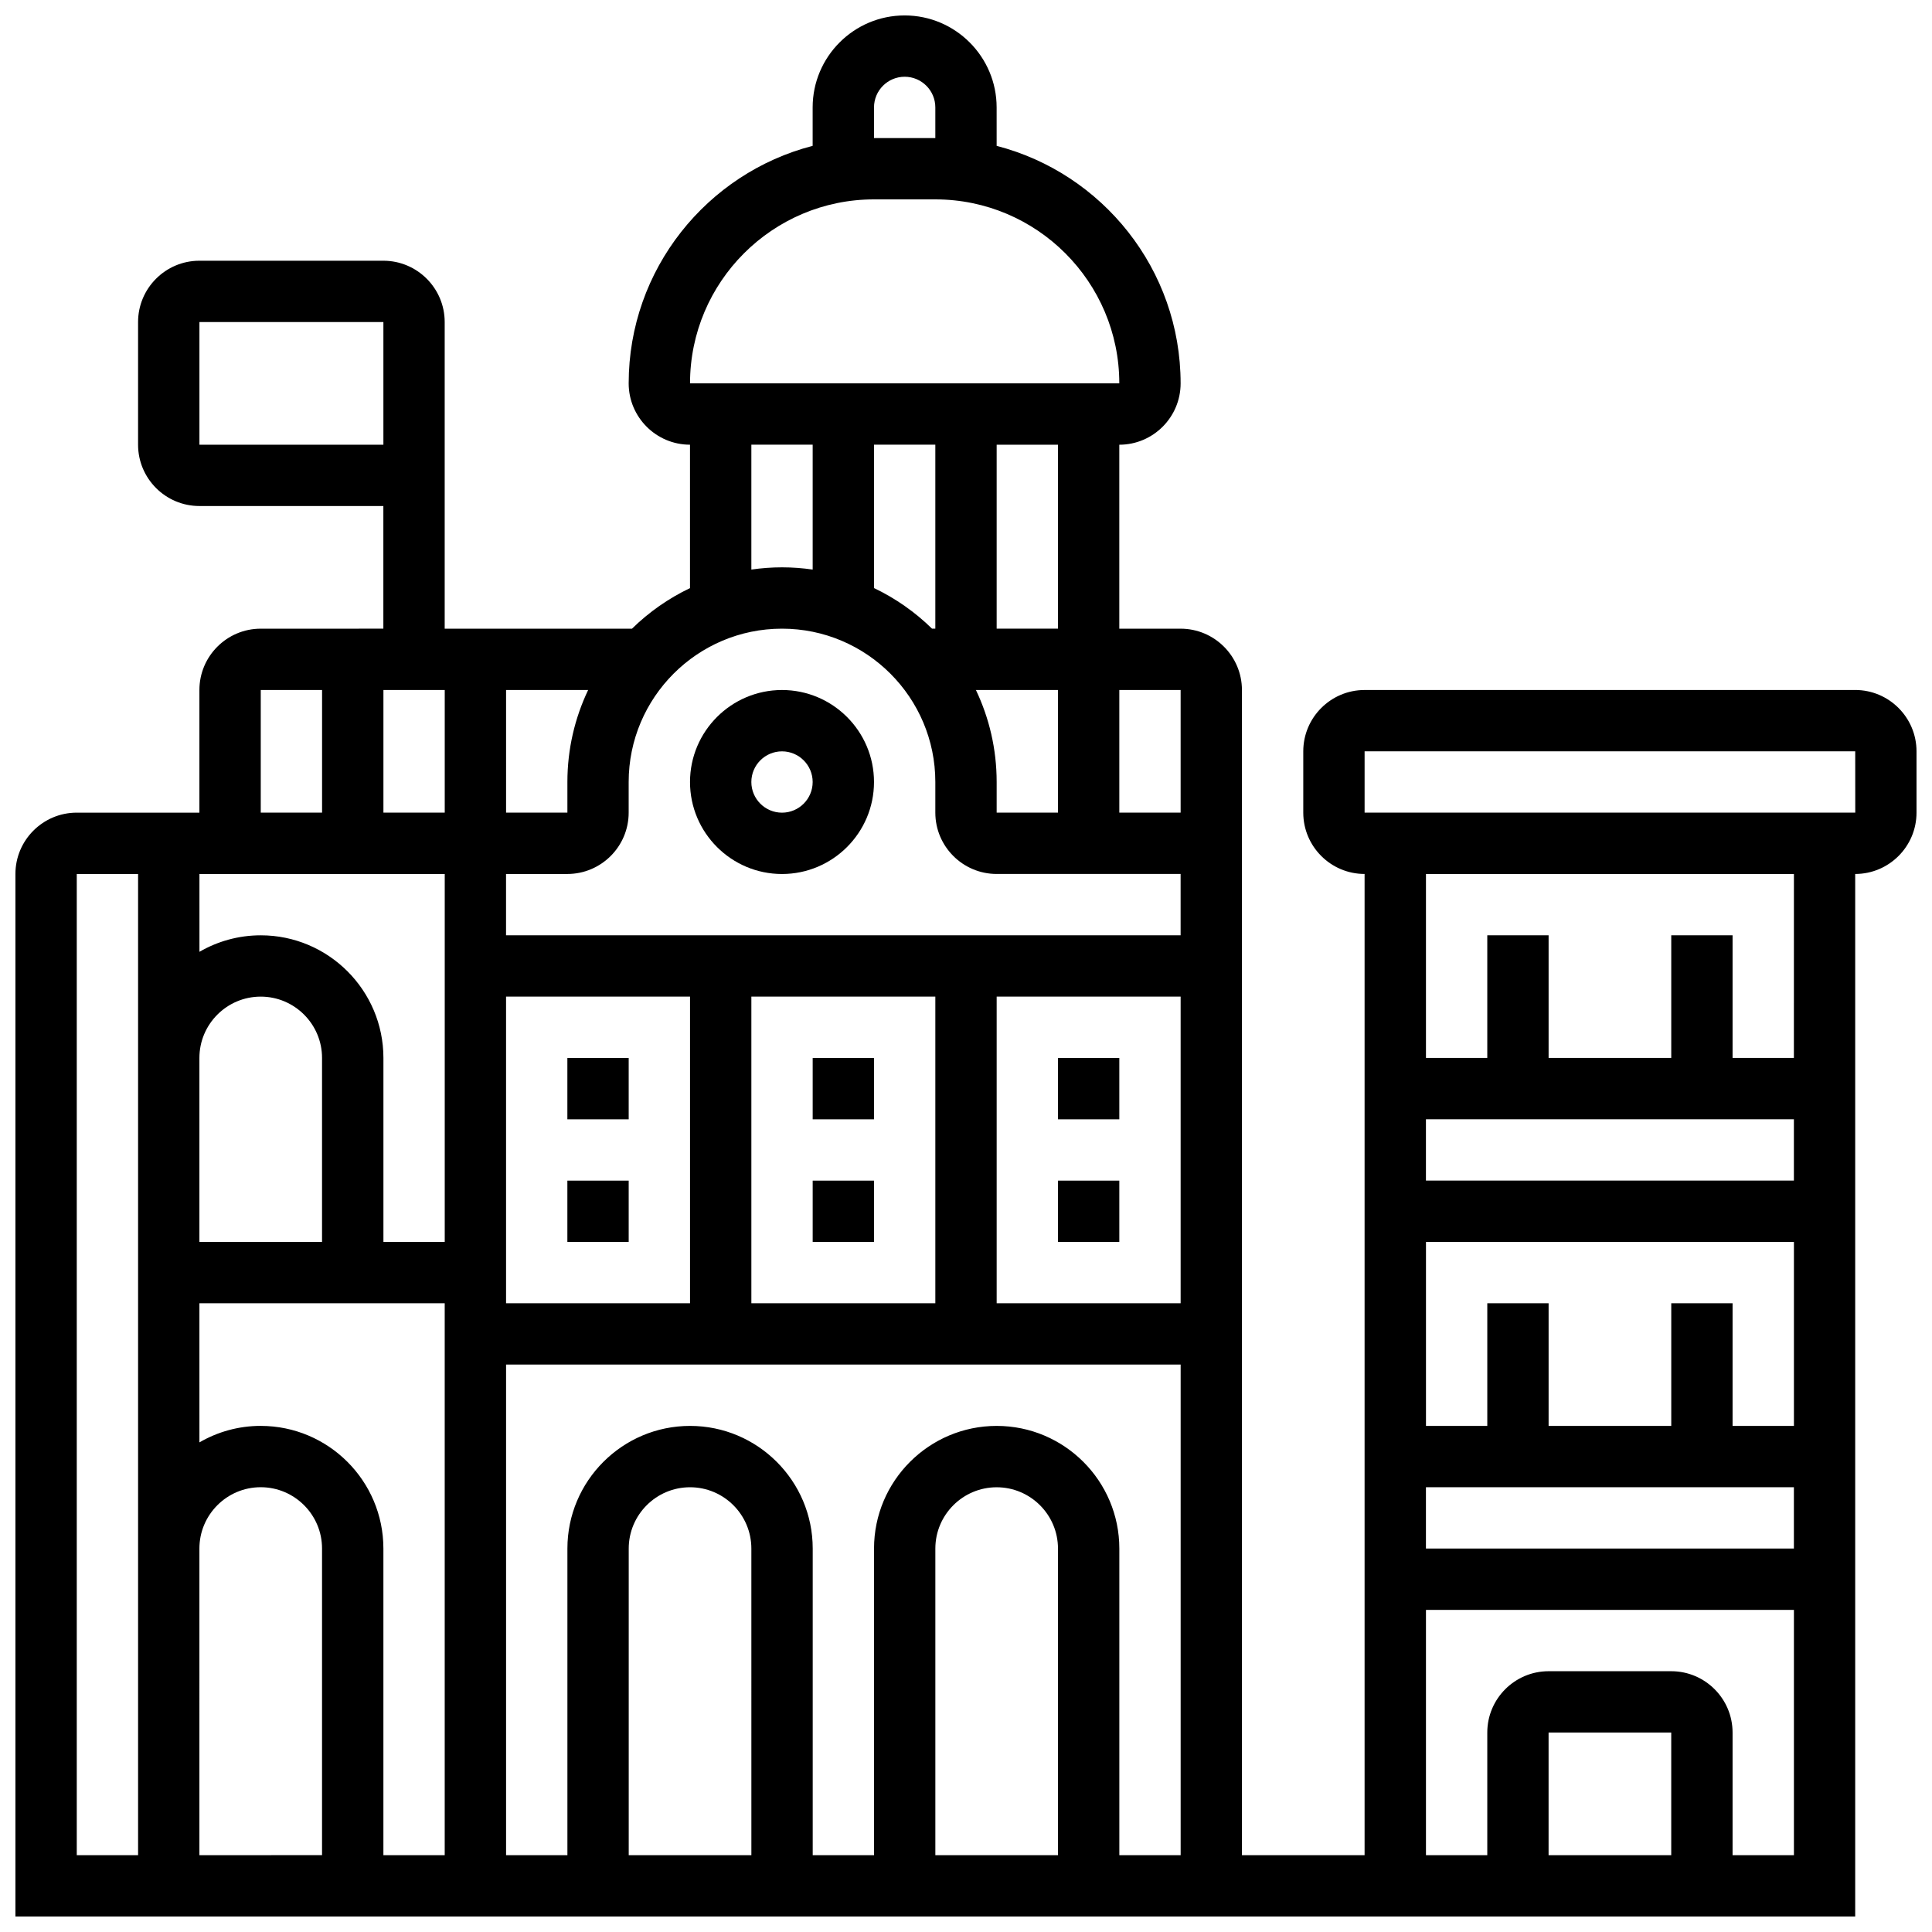 <?xml version="1.0" encoding="UTF-8"?>
<!-- Uploaded to: ICON Repo, www.svgrepo.com, Generator: ICON Repo Mixer Tools -->
<svg width="800px" height="800px" version="1.1" viewBox="144 144 512 512" xmlns="http://www.w3.org/2000/svg">
 <defs>
  <clipPath id="a">
   <path d="m148.09 148.09h503.81v503.81h-503.81z"/>
  </clipPath>
 </defs>
 <g clip-path="url(#a)">
  <path d="m635.65 326.86h-130.02c-8.961 0-16.25 7.293-16.25 16.25v16.25c0 8.961 7.293 16.25 16.25 16.25v260.03h-32.504v-308.78c0-8.961-7.293-16.25-16.25-16.25h-16.25v-48.754c8.961 0 16.25-7.293 16.25-16.25 0-30.234-20.75-55.715-48.754-62.949l-0.004-10.188c0-13.441-10.938-24.379-24.379-24.379s-24.379 10.934-24.379 24.379v10.184c-28.004 7.234-48.754 32.715-48.754 62.949 0 8.961 7.293 16.25 16.25 16.25v38.004c-5.715 2.723-10.902 6.375-15.375 10.754h-49.633v-81.262c0-8.961-7.293-16.25-16.25-16.25h-48.758c-8.961 0-16.25 7.293-16.25 16.25v32.504c0 8.961 7.293 16.25 16.25 16.25h48.754v32.504l-32.5 0.004c-8.961 0-16.25 7.293-16.25 16.25v32.504h-32.508c-8.961 0-16.25 7.293-16.25 16.25v276.28h487.56v-276.28c8.961 0 16.25-7.293 16.25-16.25v-16.25c0-8.965-7.289-16.258-16.25-16.258zm-438.8-65.008v-32.504h48.754v32.504zm422.55 178.77v16.25h-97.512v-16.25zm-97.512 97.512h97.512v16.25h-97.512zm81.262-16.254v-32.504h-16.25v32.504h-32.504v-32.504h-16.25v32.504h-16.25v-48.754h97.512v48.754zm-178.77 113.77h-32.504v-81.258c0-8.961 7.293-16.25 16.25-16.25 8.961 0 16.25 7.293 16.25 16.25zm-16.25-113.77c-17.922 0-32.504 14.582-32.504 32.504v81.258h-16.25v-81.258c0-17.922-14.582-32.504-32.504-32.504-17.922 0-32.504 14.582-32.504 32.504v81.258l-16.254 0.004v-130.02h178.77v130.02h-16.25v-81.258c0-17.926-14.582-32.508-32.504-32.508zm-65.008 113.77h-32.504v-81.262c0-8.961 7.293-16.25 16.25-16.25 8.961 0 16.25 7.293 16.25 16.25zm-81.262-276.29h-16.25v-32.504h16.25zm16.254-32.504h21.75c-3.523 7.394-5.5 15.656-5.5 24.379v8.125h-16.25zm-16.254 48.758v97.512h-16.25v-48.754c0-17.922-14.582-32.504-32.504-32.504-5.918 0-11.465 1.598-16.25 4.371l-0.004-20.625zm195.02 113.76h-48.754v-81.258h48.754zm-65.008 0h-48.754v-81.258h48.754zm-65.008 0h-48.754v-81.258h48.754zm-130.02-65.008c0-8.961 7.293-16.25 16.25-16.25 8.961 0 16.25 7.293 16.25 16.25v48.754l-32.5 0.004zm0 138.14v-8.129c0-8.961 7.293-16.25 16.25-16.25 8.961 0 16.25 7.293 16.25 16.25v81.258l-32.5 0.004zm16.254-40.633c-5.918 0-11.469 1.598-16.25 4.375l-0.004-36.879h65.008v146.27l-16.25 0.004v-81.258c0-17.926-14.582-32.508-32.504-32.508zm243.78-195.02v32.504h-16.25v-32.504zm-54.254 0h21.75v32.504h-16.25v-8.125c0-8.719-1.977-16.984-5.5-24.379zm-10.754-65.008v48.754h-0.875c-4.473-4.379-9.66-8.031-15.375-10.754v-38zm32.504 48.758h-16.25v-48.754h16.25zm-48.754-138.14c0-4.481 3.644-8.125 8.125-8.125 4.481 0 8.125 3.644 8.125 8.125v8.125h-16.25zm0 24.375h16.25c26.883 0 48.754 21.871 48.754 48.754l-113.76 0.004c0-26.883 21.871-48.758 48.758-48.758zm-32.504 65.008h16.25v33.094c-2.656-0.383-5.367-0.59-8.125-0.59-2.762 0-5.473 0.207-8.125 0.59zm8.125 48.758c22.402 0 40.629 18.227 40.629 40.629v8.125c0 8.961 7.293 16.25 16.25 16.25h48.754v16.25l-178.77 0.004v-16.25h16.25c8.961 0 16.25-7.293 16.25-16.25v-8.125c0.004-22.406 18.23-40.633 40.633-40.633zm-138.14 16.25h16.25v32.504h-16.25zm-48.758 48.758h16.25v260.03h-16.25zm422.55 260.03h-32.504v-32.504h32.504zm16.254 0v-32.504c0-8.961-7.293-16.25-16.25-16.25h-32.504c-8.961 0-16.25 7.293-16.25 16.25v32.504h-16.25v-65.008h97.512v65.008zm16.25-211.28h-16.25v-32.504h-16.25v32.504h-32.504v-32.504h-16.25v32.504h-16.25v-48.754h97.512zm16.254-65.008h-130.02v-16.25h130.02l0.012 16.25h-0.012z"/>
 </g>
 <path d="m351.24 375.62c13.441 0 24.379-10.934 24.379-24.379 0-13.441-10.938-24.379-24.379-24.379-13.441 0-24.379 10.934-24.379 24.379 0 13.441 10.938 24.379 24.379 24.379zm0-32.504c4.481 0 8.125 3.644 8.125 8.125 0 4.481-3.644 8.125-8.125 8.125-4.481 0-8.125-3.644-8.125-8.125 0-4.481 3.644-8.125 8.125-8.125z"/>
 <path d="m359.37 424.38h16.25v16.25h-16.25z"/>
 <path d="m359.37 456.88h16.25v16.25h-16.25z"/>
 <path d="m424.38 424.38h16.25v16.25h-16.25z"/>
 <path d="m424.38 456.88h16.25v16.25h-16.25z"/>
 <path d="m294.36 424.38h16.25v16.25h-16.25z"/>
 <path d="m294.36 456.88h16.25v16.25h-16.25z"/>
</svg>